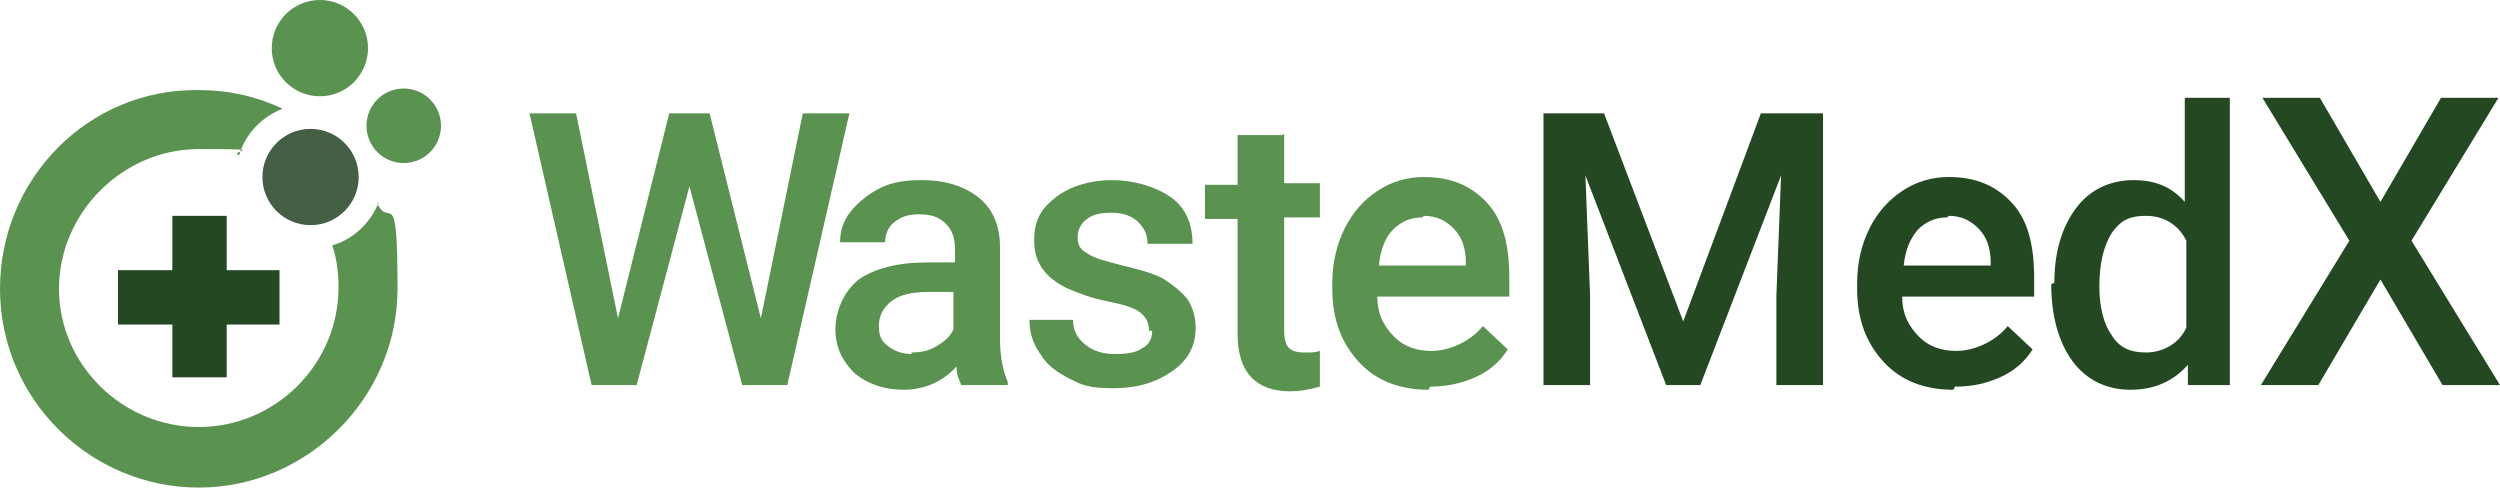 <?xml version="1.0" encoding="UTF-8"?><svg id="Layer_2" xmlns="http://www.w3.org/2000/svg" viewBox="0 0 161 31.4"><defs><style>.cls-1{fill:#5a9250;}.cls-1,.cls-2,.cls-3{stroke-width:0px;}.cls-2{fill:#455f45;}.cls-3{fill:#234822;}</style></defs><g id="Layer_1-2"><path class="cls-1" d="m24.4,13c-.5,1.3-1.6,2.4-3,2.8.3.9.4,1.8.4,2.7,0,5-4.1,9-9,9S3.8,23.5,3.8,18.6s4.1-9,9-9,1.8.1,2.6.4c.4-1.4,1.5-2.5,2.8-3-1.7-.8-3.5-1.2-5.4-1.2C5.7,5.7,0,11.5,0,18.6s5.8,12.8,12.8,12.8,12.8-5.8,12.8-12.8-.5-3.8-1.3-5.5Z"/><circle class="cls-1" cx="20.6" cy="3.1" r="3.1"/><circle class="cls-2" cx="20" cy="11.4" r="3.1"/><circle class="cls-1" cx="26" cy="8.1" r="2.4"/><polygon class="cls-3" points="18 17.4 14.6 17.4 14.6 13.9 11.1 13.9 11.1 17.4 7.6 17.4 7.6 20.9 11.1 20.9 11.1 24.3 14.6 24.3 14.6 20.9 18 20.9 18 17.4"/><path class="cls-1" d="m49,20.5l2.7-13.2h3l-4,17.5h-2.9l-3.4-12.8-3.4,12.8h-2.9l-4-17.5h3l2.7,13.2,3.3-13.2h2.6l3.3,13.2Z"/><path class="cls-1" d="m61.9,24.8c-.1-.3-.3-.6-.3-1.2-.9,1-2.1,1.5-3.4,1.5s-2.4-.4-3.2-1.1c-.8-.8-1.2-1.7-1.2-2.8s.5-2.4,1.5-3.2c1-.7,2.5-1.1,4.4-1.1h1.8v-.9c0-.7-.2-1.2-.6-1.6-.4-.4-.9-.6-1.7-.6s-1.2.2-1.6.5-.6.8-.6,1.3h-2.9c0-.7.2-1.4.7-2s1.1-1.1,1.9-1.5c.8-.4,1.7-.5,2.7-.5,1.5,0,2.7.4,3.6,1.1s1.4,1.8,1.4,3.2v5.9c0,1.2.2,2.1.5,2.8v.2h-3Zm-3.2-2.1c.6,0,1.1-.1,1.6-.4s.9-.6,1.1-1.1v-2.4h-1.6c-1.1,0-1.9.2-2.4.6-.5.4-.8.9-.8,1.6s.2,1,.6,1.3c.4.3.9.5,1.5.5Z"/><path class="cls-1" d="m74,21.3c0-.5-.2-.9-.6-1.2-.4-.3-1.1-.5-2.1-.7-1-.2-1.8-.5-2.5-.8-1.5-.7-2.2-1.7-2.2-3.1s.5-2.1,1.4-2.8,2.2-1.1,3.6-1.1,2.8.4,3.8,1.1,1.4,1.8,1.4,3h-2.9c0-.6-.2-1-.6-1.4-.4-.4-1-.6-1.7-.6s-1.2.1-1.6.4-.6.7-.6,1.2.2.8.6,1c.4.3,1.1.5,2.3.8s2,.5,2.7.9c.6.4,1.1.8,1.5,1.3.3.5.5,1.1.5,1.8,0,1.2-.5,2.1-1.5,2.8-1,.7-2.2,1.1-3.8,1.1s-2-.2-2.8-.6c-.8-.4-1.5-.9-1.9-1.6-.5-.7-.7-1.4-.7-2.2h2.8c0,.7.3,1.2.8,1.6.5.4,1.1.6,1.9.6s1.4-.1,1.8-.4c.4-.2.6-.6.6-1.1Z"/><path class="cls-1" d="m82.7,8.6v3.2h2.3v2.2h-2.3v7.3c0,.5.1.9.3,1.1s.5.3,1,.3.7,0,1-.1v2.3c-.7.2-1.3.3-1.9.3-2.2,0-3.4-1.2-3.4-3.7v-7.4h-2.1v-2.2h2.1v-3.2h2.9Z"/><path class="cls-1" d="m92,25.1c-1.9,0-3.4-.6-4.5-1.8s-1.7-2.7-1.7-4.7v-.4c0-1.3.3-2.5.8-3.5.5-1,1.2-1.8,2.1-2.4.9-.6,1.9-.9,3-.9,1.8,0,3.1.6,4.1,1.7,1,1.1,1.4,2.7,1.4,4.8v1.2h-8.5c0,1.1.4,1.9,1.1,2.6.6.6,1.4.9,2.4.9s2.4-.5,3.3-1.6l1.6,1.5c-.5.8-1.2,1.4-2.1,1.8-.9.4-1.9.6-2.9.6Zm-.4-11.1c-.8,0-1.4.3-1.9.8s-.8,1.3-.9,2.3h5.6v-.2c0-1-.3-1.7-.8-2.2s-1.1-.8-1.9-.8Z"/><path class="cls-3" d="m103.3,7.3l5.1,13.4,5-13.4h4v17.5h-3v-5.8l.3-7.7-5.2,13.5h-2.2l-5.2-13.5.3,7.7v5.8h-3V7.3h3.9Z"/><path class="cls-3" d="m125.8,25.1c-1.9,0-3.4-.6-4.5-1.8s-1.7-2.7-1.7-4.7v-.4c0-1.3.3-2.5.8-3.5.5-1,1.2-1.8,2.1-2.4.9-.6,1.9-.9,3-.9,1.8,0,3.1.6,4.1,1.7,1,1.1,1.4,2.7,1.4,4.8v1.2h-8.5c0,1.1.4,1.9,1.1,2.6.6.6,1.4.9,2.4.9s2.4-.5,3.3-1.6l1.6,1.5c-.5.8-1.2,1.4-2.1,1.8-.9.4-1.8.6-2.9.6Zm-.4-11.1c-.8,0-1.4.3-1.9.8-.5.6-.8,1.3-.9,2.3h5.6v-.2c0-1-.3-1.7-.8-2.2s-1.1-.8-1.9-.8Z"/><path class="cls-3" d="m132.3,18.2c0-2,.5-3.6,1.4-4.8.9-1.2,2.2-1.8,3.7-1.8s2.5.5,3.3,1.4v-6.7h2.9v18.5h-2.7v-1.3c-1,1.1-2.2,1.6-3.7,1.6s-2.8-.6-3.7-1.8c-.9-1.2-1.4-2.9-1.4-5Zm2.9.3c0,1.3.3,2.4.8,3.1.5.8,1.2,1.1,2.2,1.1s2.1-.5,2.6-1.6v-5.6c-.5-1-1.4-1.6-2.6-1.6s-1.7.4-2.2,1.1c-.5.8-.8,1.9-.8,3.4Z"/><path class="cls-3" d="m153.3,13l3.9-6.7h3.7l-5.6,9.2,5.7,9.3h-3.7l-4-6.8-4,6.8h-3.7l5.7-9.3-5.6-9.2h3.7l3.9,6.7Z"/></g></svg>